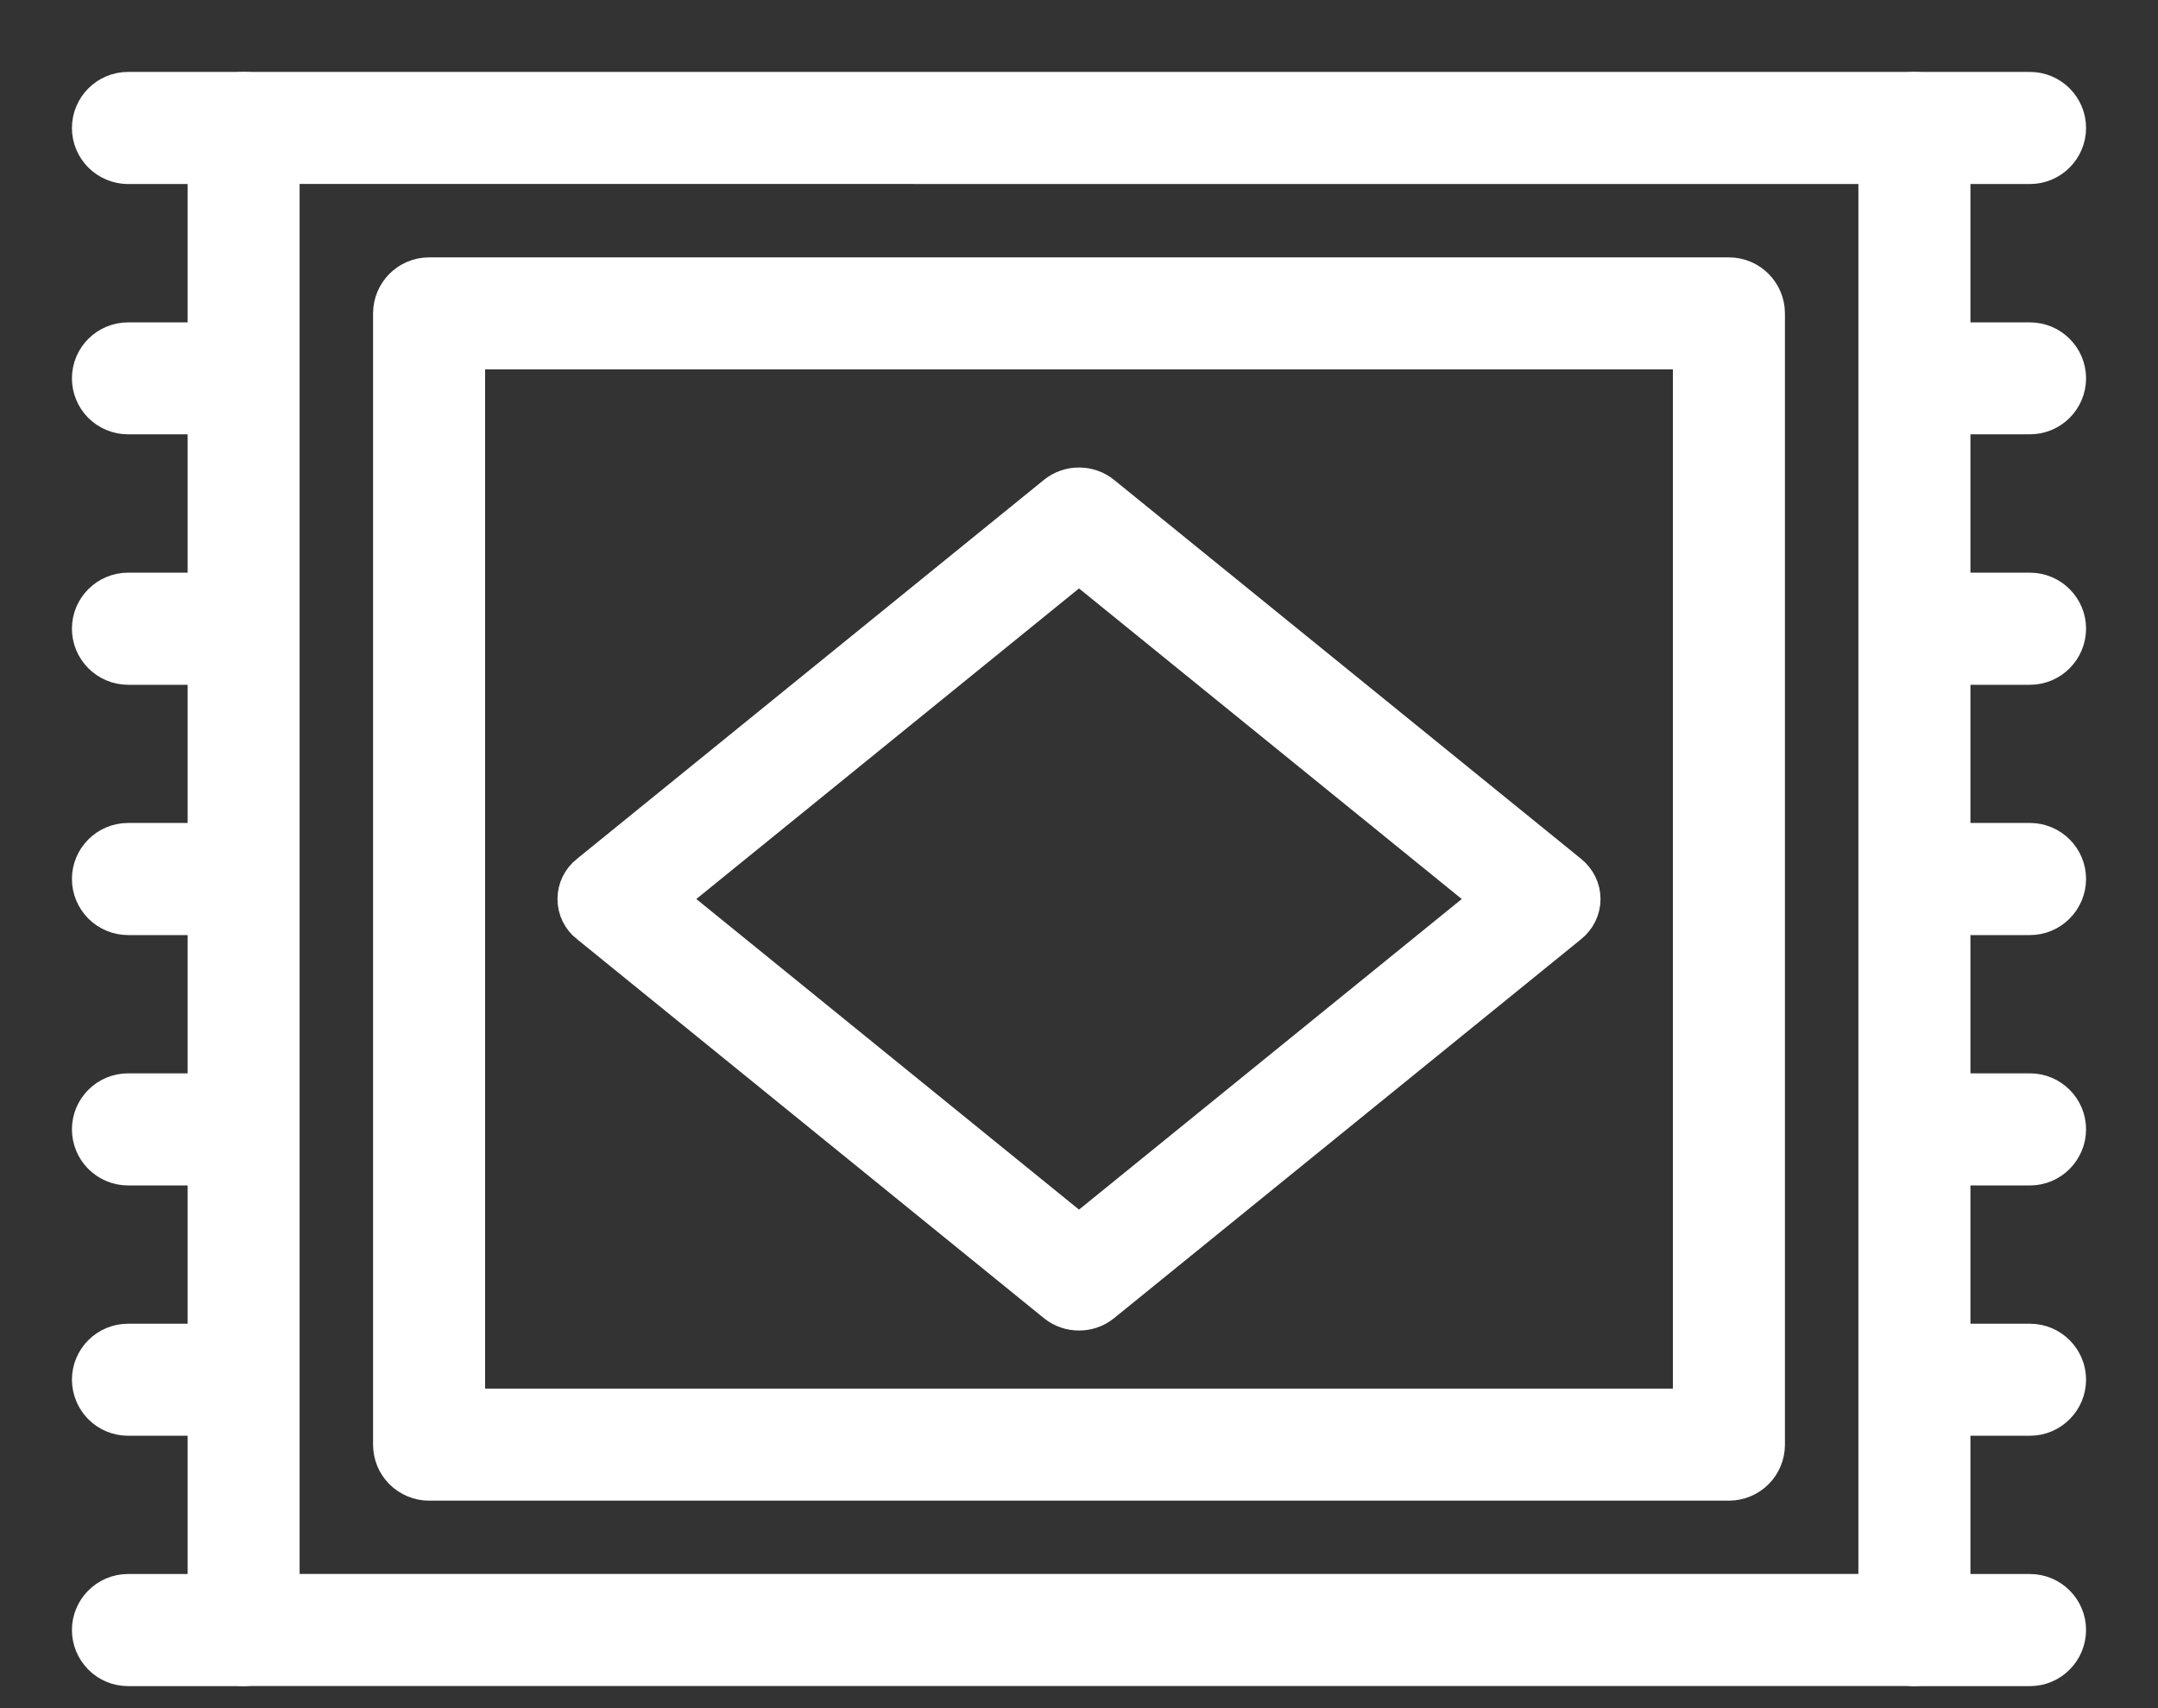 <svg width="24" height="19" viewBox="0 0 24 19" fill="none" xmlns="http://www.w3.org/2000/svg">
<rect x="0" y="0" width="24" height="19" fill="#333333" stroke="none"/>
<path d="M21.814 18.131C21.813 18.27 21.759 18.403 21.66 18.501C21.562 18.599 21.429 18.654 21.29 18.654L2.71 18.654C2.571 18.654 2.438 18.599 2.34 18.501C2.242 18.403 2.187 18.27 2.187 18.131V1.424C2.187 1.135 2.42 0.9 2.71 0.9L21.29 0.9C21.58 0.9 21.814 1.135 21.814 1.424V18.131ZM3.232 1.946V17.607L20.768 17.607V1.947L3.232 1.946Z" fill="#fff" stroke="#fff" stroke-width="0.2"/>
<path d="M19.751 16.069C19.751 16.208 19.696 16.341 19.598 16.439C19.5 16.537 19.366 16.592 19.229 16.592L4.771 16.592C4.633 16.592 4.501 16.537 4.402 16.439C4.304 16.341 4.249 16.208 4.249 16.069V3.487C4.249 3.198 4.482 2.963 4.771 2.963L19.229 2.963C19.517 2.963 19.751 3.198 19.751 3.487V16.069ZM5.295 4.009V15.546L18.705 15.546V4.009L5.295 4.009Z" fill="#fff" stroke="#fff" stroke-width="0.2"/>
<path d="M17.65 10C17.65 10.13 17.59 10.249 17.49 10.33L12.294 14.547C12.125 14.684 11.875 14.684 11.706 14.547L6.512 10.33L6.511 10.331C6.41 10.25 6.35 10.13 6.35 10C6.35 9.87 6.41 9.75 6.511 9.669L6.512 9.669L11.706 5.453C11.875 5.316 12.125 5.316 12.294 5.453L17.49 9.67C17.59 9.751 17.65 9.871 17.65 10ZM12 6.352L7.506 10L12 13.648L16.495 10L12 6.352Z" fill="#fff" stroke="#fff" stroke-width="0.3"/>
<path d="M23.1 1.424C23.099 1.712 22.865 1.947 22.576 1.947L21.291 1.947C21.187 1.947 21.086 1.915 21.001 1.858L20.922 1.794C20.824 1.696 20.769 1.563 20.769 1.424C20.769 1.135 21.002 0.9 21.291 0.9L22.576 0.9C22.865 0.9 23.1 1.135 23.1 1.424Z" fill="#fff" stroke="#fff" stroke-width="0.2"/>
<path d="M23.1 4.209C23.099 4.498 22.864 4.731 22.576 4.731L21.291 4.731C21.188 4.731 21.087 4.7 21.002 4.644L20.922 4.579C20.824 4.481 20.769 4.348 20.769 4.209C20.769 3.921 21.002 3.686 21.291 3.686L22.576 3.686C22.865 3.686 23.1 3.92 23.1 4.209Z" fill="#fff" stroke="#fff" stroke-width="0.2"/>
<path d="M23.1 6.993C23.099 7.282 22.865 7.517 22.576 7.517L21.291 7.517C21.153 7.517 21.02 7.461 20.922 7.363C20.824 7.265 20.769 7.132 20.769 6.993C20.769 6.705 21.002 6.47 21.291 6.47L22.576 6.47C22.865 6.47 23.1 6.705 23.1 6.993Z" fill="#fff" stroke="#fff" stroke-width="0.2"/>
<path d="M23.1 9.777C23.099 10.066 22.865 10.301 22.576 10.301L21.291 10.301C21.187 10.301 21.086 10.269 21.001 10.212L20.922 10.148C20.824 10.049 20.769 9.916 20.769 9.777C20.769 9.489 21.002 9.254 21.291 9.254L22.576 9.254C22.865 9.254 23.1 9.489 23.1 9.777Z" fill="#fff" stroke="#fff" stroke-width="0.2"/>
<path d="M23.1 12.562C23.099 12.851 22.865 13.086 22.576 13.086L21.291 13.086C21.187 13.086 21.086 13.054 21.001 12.997L20.922 12.933C20.824 12.834 20.769 12.701 20.769 12.562C20.769 12.274 21.002 12.039 21.291 12.039L22.576 12.039C22.865 12.039 23.1 12.274 23.1 12.562Z" fill="#fff" stroke="#fff" stroke-width="0.2"/>
<path d="M23.1 15.347C23.099 15.635 22.865 15.87 22.576 15.87L21.291 15.87C21.153 15.87 21.02 15.815 20.922 15.717C20.824 15.619 20.769 15.486 20.769 15.347C20.769 15.058 21.002 14.824 21.291 14.824L22.576 14.824C22.864 14.824 23.1 15.058 23.1 15.347Z" fill="#fff" stroke="#fff" stroke-width="0.2"/>
<path d="M23.1 18.131C23.099 18.42 22.865 18.655 22.576 18.655L21.291 18.655C21.153 18.655 21.02 18.599 20.922 18.502C20.824 18.403 20.769 18.27 20.769 18.131C20.769 17.843 21.002 17.608 21.291 17.608L22.576 17.608C22.865 17.608 23.1 17.843 23.1 18.131Z" fill="#fff" stroke="#fff" stroke-width="0.2"/>
<path d="M3.231 1.424C3.231 1.712 2.998 1.947 2.709 1.947L1.424 1.947C1.284 1.947 1.151 1.89 1.054 1.794L1.053 1.793C0.956 1.695 0.9 1.563 0.9 1.424C0.9 1.135 1.135 0.9 1.424 0.9L2.709 0.9C2.998 0.9 3.231 1.135 3.231 1.424Z" fill="#fff" stroke="#fff" stroke-width="0.2"/>
<path d="M3.231 4.209C3.231 4.497 2.998 4.731 2.709 4.731L1.424 4.731C1.285 4.731 1.152 4.676 1.054 4.579L1.053 4.578C0.956 4.481 0.9 4.348 0.9 4.209C0.9 3.92 1.135 3.686 1.424 3.686L2.709 3.686C2.998 3.686 3.231 3.921 3.231 4.209Z" fill="#fff" stroke="#fff" stroke-width="0.2"/>
<path d="M3.231 6.993C3.231 7.281 2.998 7.517 2.709 7.517L1.424 7.517C1.285 7.517 1.152 7.461 1.054 7.363L1.053 7.362C0.956 7.265 0.9 7.133 0.9 6.993C0.9 6.705 1.135 6.47 1.424 6.47L2.709 6.47C2.998 6.47 3.231 6.705 3.231 6.993Z" fill="#fff" stroke="#fff" stroke-width="0.2"/>
<path d="M3.231 9.777C3.231 10.066 2.998 10.301 2.709 10.301L1.424 10.301C1.284 10.301 1.151 10.244 1.054 10.148L1.053 10.146C0.956 10.049 0.9 9.917 0.9 9.777C0.9 9.489 1.135 9.254 1.424 9.254L2.709 9.254C2.998 9.254 3.231 9.489 3.231 9.777Z" fill="#fff" stroke="#fff" stroke-width="0.2"/>
<path d="M3.231 12.562C3.231 12.851 2.998 13.086 2.709 13.086L1.424 13.086C1.284 13.086 1.151 13.029 1.054 12.933L1.053 12.932C0.956 12.834 0.9 12.702 0.9 12.562C0.9 12.274 1.135 12.039 1.424 12.039L2.709 12.039C2.998 12.039 3.231 12.274 3.231 12.562Z" fill="#fff" stroke="#fff" stroke-width="0.2"/>
<path d="M3.231 15.347C3.231 15.635 2.998 15.87 2.709 15.87L1.424 15.87C1.285 15.87 1.152 15.815 1.054 15.717L1.053 15.716C0.956 15.618 0.901 15.486 0.9 15.347C0.9 15.058 1.135 14.824 1.424 14.824L2.709 14.824C2.998 14.824 3.231 15.058 3.231 15.347Z" fill="#fff" stroke="#fff" stroke-width="0.2"/>
<path d="M3.231 18.131C3.231 18.419 2.998 18.655 2.709 18.655L1.424 18.655C1.285 18.655 1.152 18.6 1.054 18.502L1.053 18.5C0.956 18.403 0.9 18.271 0.9 18.131C0.9 17.843 1.135 17.608 1.424 17.608L2.709 17.608C2.998 17.608 3.231 17.843 3.231 18.131Z" fill="#fff" stroke="#fff" stroke-width="0.2"/>
</svg>
